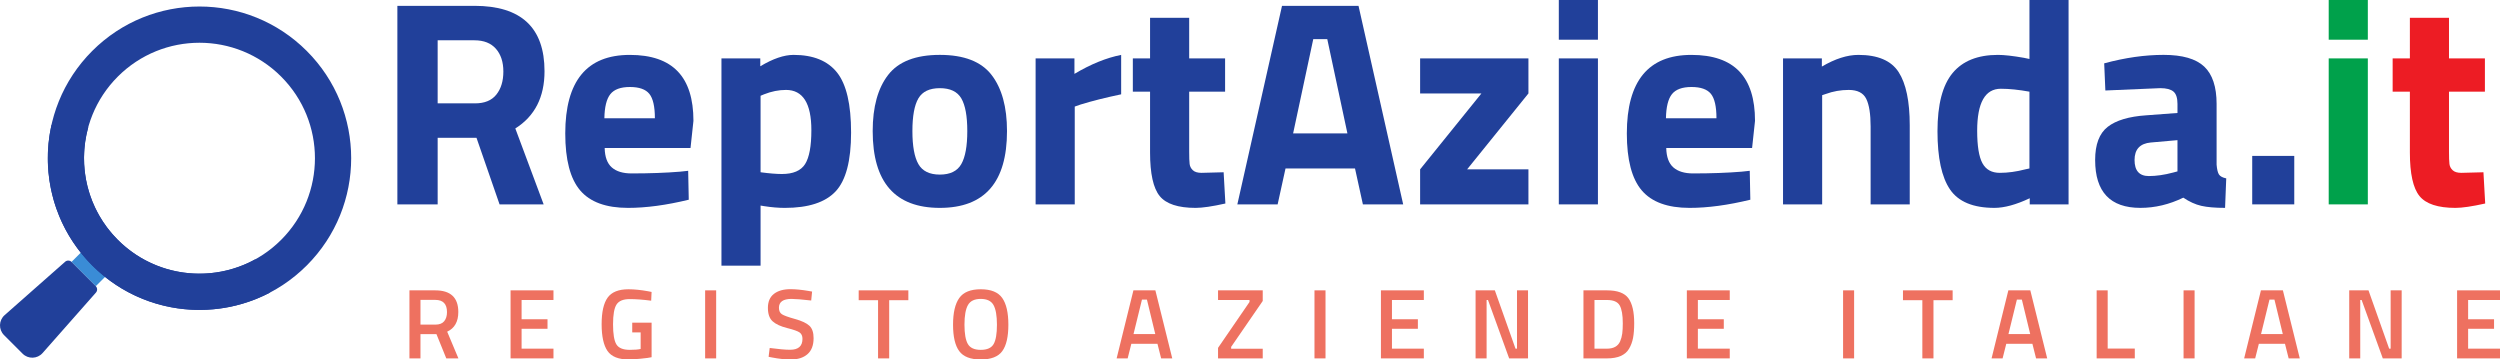 <?xml version="1.0" encoding="UTF-8"?>
<svg id="Livello_2" data-name="Livello 2" xmlns="http://www.w3.org/2000/svg" viewBox="0 0 2745.85 394.84">
  <defs>
    <style>
      .cls-1 {
        fill: none;
      }

      .cls-2 {
        fill: #00a14b;
      }

      .cls-3 {
        fill: #ed1c24;
      }

      .cls-4 {
        fill: #3a8cd6;
      }

      .cls-5 {
        fill: #ee7160;
      }

      .cls-6 {
        fill: #21409a;
      }
    </style>
  </defs>
  <g id="Layer_1" data-name="Layer 1">
    <g>
      <g>
        <line class="cls-1" x1="307.53" y1="360.7" x2="308.94" y2="362.1"/>
        <rect class="cls-4" x="83.93" y="274.71" width="37.69" height="30.77" transform="translate(235.23 12.29) rotate(45)"/>
        <path class="cls-6" d="M105.15,314.22l-26.5-26.5c-1.95-1.95-5.07-2.04-7.13-.22L5.09,346.12c-6.51,5.75-6.82,15.79-.68,21.93l20.41,20.41c6.14,6.14,16.19,5.83,21.93-.68l58.62-66.42c1.82-2.06,1.72-5.19-.22-7.13Z"/>
        <path class="cls-6" d="M336.91,55.96c-65.07-65.07-170.56-65.07-235.62,0-65.07,65.07-65.07,170.56,0,235.62,65.07,65.07,170.56,65.07,235.62,0,65.07-65.07,65.07-170.56,0-235.62ZM308.77,263.45c-49.53,49.53-129.82,49.53-179.35,0-49.53-49.53-49.53-129.82,0-179.35,49.53-49.53,129.82-49.53,179.35,0,49.53,49.53,49.53,129.82,0,179.35Z"/>
        <path class="cls-6" d="M295.5,319.5c-3.49-8.14-6.96-16.29-10.39-24.45-1.37-3.26-3.43-6.71-4.7-10.27-48.21,26.66-110.09,19.57-150.99-21.33-33.49-33.49-44.3-81.03-32.5-123.63-.97-.16-1.93-.31-2.9-.43-12.4-1.59-25.02-.9-37.42-2.3-12.11,53.87,2.76,112.57,44.69,154.5,52.8,52.8,132.22,62.75,195.05,29.86-.28-.65-.56-1.3-.84-1.94Z"/>
      </g>
      <g>
        <path class="cls-5" d="M461.82,367.02v26.62h-12.11v-74.73h28.36c16.87,0,25.31,7.93,25.31,23.78,0,10.62-4.07,17.82-12.22,21.6l12.33,29.35h-13.31l-10.8-26.62h-17.56ZM490.95,342.8c0-8.95-4.29-13.42-12.87-13.42h-16.25v27.16h16.47c4.36,0,7.56-1.25,9.6-3.76,2.04-2.51,3.05-5.84,3.05-9.98Z"/>
        <path class="cls-5" d="M560.77,393.64v-74.73h47.13v10.58h-35.02v21.16h28.47v10.47h-28.47v21.82h35.02v10.69h-47.13Z"/>
        <path class="cls-5" d="M694.41,365.06v-10.69h21.27v37.96c-1.96.51-5.95,1.06-11.95,1.64-6,.58-10.35.87-13.04.87-11.35,0-19.16-3.13-23.46-9.38-4.29-6.25-6.44-16.05-6.44-29.4s2.2-23.07,6.6-29.18c4.4-6.11,12.02-9.16,22.85-9.16,6.4,0,13.6.73,21.6,2.18l3.82.76-.44,9.6c-8.8-1.16-16.69-1.75-23.67-1.75s-11.77,1.96-14.35,5.89c-2.58,3.93-3.87,11.2-3.87,21.82s1.22,17.95,3.65,21.98c2.44,4.04,7.36,6.05,14.78,6.05,5.31,0,9.27-.33,11.89-.98v-18.22h-9.27Z"/>
        <path class="cls-5" d="M774.48,393.64v-74.73h12.11v74.73h-12.11Z"/>
        <path class="cls-5" d="M869.39,328.3c-9.24,0-13.85,3.24-13.85,9.71,0,3.35,1.09,5.73,3.27,7.14,2.18,1.42,7,3.16,14.45,5.24,7.45,2.07,12.71,4.55,15.76,7.42,3.05,2.87,4.58,7.4,4.58,13.58,0,7.85-2.24,13.73-6.71,17.62s-10.56,5.84-18.27,5.84c-6.18,0-13.02-.73-20.51-2.18l-3.93-.76,1.2-9.71c9.82,1.31,17.31,1.96,22.47,1.96,9.02,0,13.53-4,13.53-12,0-3.12-1.02-5.44-3.05-6.93-2.04-1.49-6.62-3.13-13.75-4.91-7.13-1.78-12.44-4.24-15.93-7.36-3.49-3.13-5.24-8.07-5.24-14.84s2.2-11.87,6.6-15.33c4.4-3.45,10.49-5.18,18.27-5.18,5.6,0,12.22.65,19.85,1.96l3.82.66-.98,9.82c-10.18-1.16-17.38-1.75-21.6-1.75Z"/>
        <path class="cls-5" d="M943.13,329.71v-10.8h54.55v10.8h-21.05v63.93h-12.22v-63.93h-21.27Z"/>
        <path class="cls-5" d="M1100.82,385.68c-4.47,6.11-12.35,9.16-23.62,9.16s-19.17-3.07-23.67-9.22c-4.51-6.15-6.76-15.8-6.76-28.96s2.27-22.95,6.82-29.35c4.54-6.4,12.42-9.6,23.62-9.6s19.05,3.18,23.56,9.54c4.51,6.37,6.76,16.16,6.76,29.4s-2.24,22.91-6.71,29.02ZM1063.02,377.82c2.47,4.29,7.2,6.44,14.18,6.44s11.69-2.11,14.13-6.33c2.44-4.22,3.65-11.29,3.65-21.22s-1.25-17.14-3.76-21.65c-2.51-4.51-7.18-6.76-14.02-6.76s-11.53,2.25-14.07,6.76c-2.55,4.51-3.82,11.69-3.82,21.54s1.24,16.93,3.71,21.22Z"/>
        <path class="cls-5" d="M1226.44,393.64l18.44-74.73h24.11l18.55,74.73h-12.22l-4.04-16.04h-28.69l-4.04,16.04h-12.11ZM1254.26,329.06l-9.27,37.85h23.89l-9.16-37.85h-5.46Z"/>
        <path class="cls-5" d="M1337.82,329.49v-10.58h49.09v11.67l-34.69,50.4v2.07h34.69v10.58h-49.09v-11.56l34.58-50.4v-2.18h-34.58Z"/>
        <path class="cls-5" d="M1443.75,393.64v-74.73h12.11v74.73h-12.11Z"/>
        <path class="cls-5" d="M1516.73,393.64v-74.73h47.13v10.58h-35.02v21.16h28.47v10.47h-28.47v21.82h35.02v10.69h-47.13Z"/>
        <path class="cls-5" d="M1620.69,393.64v-74.73h21.16l22.69,64.04h1.64v-64.04h12.11v74.73h-20.73l-23.24-64.15h-1.53v64.15h-12.11Z"/>
        <path class="cls-5" d="M1765.02,393.64h-25.85v-74.73h25.85c11.49,0,19.34,2.91,23.56,8.73,4.22,5.82,6.33,14.95,6.33,27.38,0,6.33-.42,11.69-1.25,16.09-.84,4.4-2.31,8.38-4.42,11.95-4.15,7.05-12.22,10.58-24.22,10.58ZM1782.37,355.02c0-9.02-1.13-15.53-3.38-19.53-2.25-4-6.91-6-13.96-6h-13.75v53.46h13.75c7.2,0,12-2.65,14.4-7.96,1.16-2.69,1.94-5.56,2.35-8.62.4-3.05.6-6.83.6-11.35Z"/>
        <path class="cls-5" d="M1852.73,393.64v-74.73h47.13v10.58h-35.02v21.16h28.47v10.47h-28.47v21.82h35.02v10.69h-47.13Z"/>
        <path class="cls-5" d="M2024.33,393.64v-74.73h12.11v74.73h-12.11Z"/>
        <path class="cls-5" d="M2090.11,329.71v-10.8h54.55v10.8h-21.05v63.93h-12.22v-63.93h-21.27Z"/>
        <path class="cls-5" d="M2187.42,393.64l18.44-74.73h24.11l18.55,74.73h-12.22l-4.04-16.04h-28.69l-4.04,16.04h-12.11ZM2215.24,329.06l-9.27,37.85h23.89l-9.16-37.85h-5.46Z"/>
        <path class="cls-5" d="M2344.73,393.64h-41.89v-74.73h12.11v63.93h29.78v10.8Z"/>
        <path class="cls-5" d="M2398.29,393.64v-74.73h12.11v74.73h-12.11Z"/>
        <path class="cls-5" d="M2464.84,393.64l18.44-74.73h24.11l18.55,74.73h-12.22l-4.04-16.04h-28.69l-4.04,16.04h-12.11ZM2492.66,329.06l-9.27,37.85h23.89l-9.16-37.85h-5.46Z"/>
        <path class="cls-5" d="M2580.25,393.64v-74.73h21.16l22.69,64.04h1.64v-64.04h12.11v74.73h-20.73l-23.24-64.15h-1.53v64.15h-12.11Z"/>
        <path class="cls-5" d="M2698.73,393.64v-74.73h47.13v10.58h-35.02v21.16h28.47v10.47h-28.47v21.82h35.02v10.69h-47.13Z"/>
      </g>
      <path class="cls-6" d="M480.7,151.36v73.11h-44.25V6.41h84.66c51.31,0,76.96,23.95,76.96,71.83,0,28.44-10.69,49.38-32.07,62.85l31.11,83.38h-48.42l-25.33-73.11h-42.65ZM545.16,103.9c5.13-6.41,7.7-14.86,7.7-25.33s-2.73-18.81-8.18-25.01c-5.45-6.2-13.31-9.3-23.57-9.3h-40.41v69.27h41.05c10.47,0,18.28-3.21,23.41-9.62Z"/>
      <path class="cls-6" d="M671.99,183.91c5.02,4.38,12.24,6.57,21.65,6.57,19.88,0,37.62-.64,53.23-1.92l8.98-.96.64,31.75c-24.59,5.98-46.82,8.98-66.7,8.98-24.16,0-41.69-6.41-52.59-19.24s-16.35-33.67-16.35-62.53c0-57.51,23.62-86.26,70.87-86.26s69.91,24.16,69.91,72.47l-3.21,29.82h-94.28c.21,9.84,2.83,16.95,7.86,21.33ZM719.29,129.87c0-12.83-2.03-21.75-6.09-26.78-4.06-5.02-11.17-7.54-21.33-7.54s-17.32,2.62-21.49,7.86c-4.17,5.24-6.36,14.06-6.57,26.46h55.48Z"/>
      <path class="cls-6" d="M792.4,291.82V64.14h42.65v8.66c13.89-8.34,26.08-12.51,36.56-12.51,21.59,0,37.52,6.47,47.78,19.4,10.26,12.94,15.39,34.9,15.39,65.9s-5.67,52.54-17,64.62c-11.33,12.08-29.93,18.12-55.8,18.12-7.05,0-14.65-.64-22.77-1.92l-3.85-.64v66.06h-42.97ZM863.27,98.77c-7.91,0-15.93,1.6-24.05,4.81l-3.85,1.6v84.02c9.62,1.28,17.42,1.92,23.41,1.92,12.4,0,20.89-3.63,25.49-10.9,4.59-7.27,6.89-19.67,6.89-37.2,0-29.5-9.3-44.25-27.9-44.25Z"/>
      <path class="cls-6" d="M975.51,82.25c11.33-14.64,30.25-21.97,56.76-21.97s45.43,7.33,56.76,21.97c11.33,14.65,17,35.22,17,61.73,0,56.23-24.59,84.34-73.76,84.34s-73.76-28.11-73.76-84.34c0-26.51,5.66-47.08,17-61.73ZM1008.7,180.22c4.38,7.7,12.24,11.54,23.57,11.54s19.19-3.85,23.57-11.54c4.38-7.7,6.57-19.77,6.57-36.24s-2.19-28.43-6.57-35.92c-4.38-7.48-12.24-11.22-23.57-11.22s-19.19,3.74-23.57,11.22c-4.38,7.49-6.57,19.46-6.57,35.92s2.19,28.54,6.57,36.24Z"/>
      <path class="cls-6" d="M1137.45,224.47V64.14h42.65v17c17.96-10.69,35.06-17.64,51.31-20.84v43.29c-17.32,3.64-32.18,7.38-44.57,11.22l-6.41,2.24v107.43h-42.97Z"/>
      <path class="cls-6" d="M1345.57,100.69h-39.44v65.74c0,6.41.16,10.96.48,13.63.32,2.68,1.49,4.97,3.53,6.89,2.03,1.92,5.18,2.89,9.46,2.89l24.37-.64,1.92,34.31c-14.33,3.21-25.23,4.81-32.71,4.81-19.24,0-32.39-4.33-39.44-12.99-7.05-8.66-10.58-24.64-10.58-47.94v-66.7h-18.92v-36.56h18.92V19.56h42.97v44.57h39.44v36.56Z"/>
      <path class="cls-6" d="M1359.03,224.47l49.06-218.06h84.02l49.06,218.06h-44.25l-8.66-39.44h-76.32l-8.66,39.44h-44.25ZM1442.41,42.97l-22.13,103.58h59.65l-22.13-103.58h-15.39Z"/>
      <path class="cls-6" d="M1559.77,102.62v-38.48h118.97v38.48l-67.34,83.38h67.34v38.48h-118.97v-38.48l67.34-83.38h-67.34Z"/>
      <path class="cls-6" d="M1712.1,43.61V0h42.97v43.61h-42.97ZM1712.1,224.47V64.14h42.97v160.34h-42.97Z"/>
      <path class="cls-6" d="M1837.96,183.91c5.02,4.38,12.24,6.57,21.65,6.57,19.88,0,37.62-.64,53.23-1.92l8.98-.96.64,31.75c-24.59,5.98-46.82,8.98-66.7,8.98-24.16,0-41.69-6.41-52.59-19.24s-16.35-33.67-16.35-62.53c0-57.51,23.62-86.26,70.87-86.26s69.91,24.16,69.91,72.47l-3.21,29.82h-94.28c.21,9.84,2.83,16.95,7.86,21.33ZM1885.26,129.87c0-12.83-2.03-21.75-6.09-26.78-4.06-5.02-11.17-7.54-21.33-7.54s-17.32,2.62-21.49,7.86c-4.17,5.24-6.36,14.06-6.57,26.46h55.48Z"/>
      <path class="cls-6" d="M2001.34,224.47h-42.97V64.14h42.65v8.98c14.54-8.55,27.9-12.83,40.08-12.83,21.38,0,36.13,6.31,44.25,18.92,8.12,12.62,12.19,32.07,12.19,58.36v86.9h-42.97v-85.62c0-13.68-1.6-23.78-4.81-30.3-3.21-6.52-9.62-9.78-19.24-9.78-8.77,0-17.21,1.5-25.33,4.49l-3.85,1.28v119.93Z"/>
      <path class="cls-6" d="M2271.99,0v224.47h-42.65v-6.73c-14.97,7.06-27.9,10.58-38.8,10.58-23.3,0-39.55-6.73-48.74-20.2-9.19-13.47-13.79-34.79-13.79-63.98s5.5-50.45,16.52-63.81c11.01-13.36,27.63-20.04,49.87-20.04,6.84,0,16.35,1.07,28.54,3.21l6.09,1.28V0h42.97ZM2224.53,185.99l4.49-.96v-84.34c-11.76-2.13-22.24-3.21-31.43-3.21-17.32,0-25.98,15.39-25.98,46.18,0,16.68,1.92,28.54,5.77,35.6,3.85,7.06,10.21,10.58,19.08,10.58s18.22-1.28,28.06-3.85Z"/>
      <path class="cls-6" d="M2434.58,114.16v66.7c.43,5.13,1.28,8.71,2.57,10.74,1.28,2.03,3.95,3.48,8.02,4.33l-1.28,32.39c-10.9,0-19.62-.75-26.14-2.24-6.52-1.5-13.1-4.49-19.72-8.98-15.39,7.48-31.11,11.22-47.14,11.22-33.14,0-49.71-17.53-49.71-52.59,0-17.1,4.59-29.23,13.79-36.4,9.19-7.16,23.3-11.38,42.33-12.67l34.31-2.57v-9.94c0-6.62-1.5-11.17-4.49-13.63-3-2.46-7.81-3.69-14.43-3.69l-60.29,2.57-1.28-29.82c22.87-6.2,44.62-9.3,65.26-9.3s35.48,4.28,44.57,12.83c9.08,8.55,13.63,22.24,13.63,41.05ZM2362.42,156.49c-11.97,1.07-17.96,7.49-17.96,19.24s5.24,17.64,15.71,17.64c8.12,0,17-1.28,26.62-3.85l4.81-1.28v-34.31l-29.18,2.57Z"/>
      <path class="cls-6" d="M2473.7,224.47v-53.23h46.18v53.23h-46.18Z"/>
      <path class="cls-2" d="M2557.71,43.61V0h42.97v43.61h-42.97ZM2557.71,224.47V64.14h42.97v160.34h-42.97Z"/>
      <path class="cls-3" d="M2729.27,100.69h-39.44v65.74c0,6.41.16,10.96.48,13.63.32,2.68,1.49,4.97,3.53,6.89,2.03,1.92,5.18,2.89,9.46,2.89l24.37-.64,1.92,34.31c-14.33,3.21-25.23,4.81-32.71,4.81-19.24,0-32.39-4.33-39.44-12.99-7.05-8.66-10.58-24.64-10.58-47.94v-66.7h-18.92v-36.56h18.92V19.56h42.97v44.57h39.44v36.56Z"/>
    </g>
  </g>
</svg>
